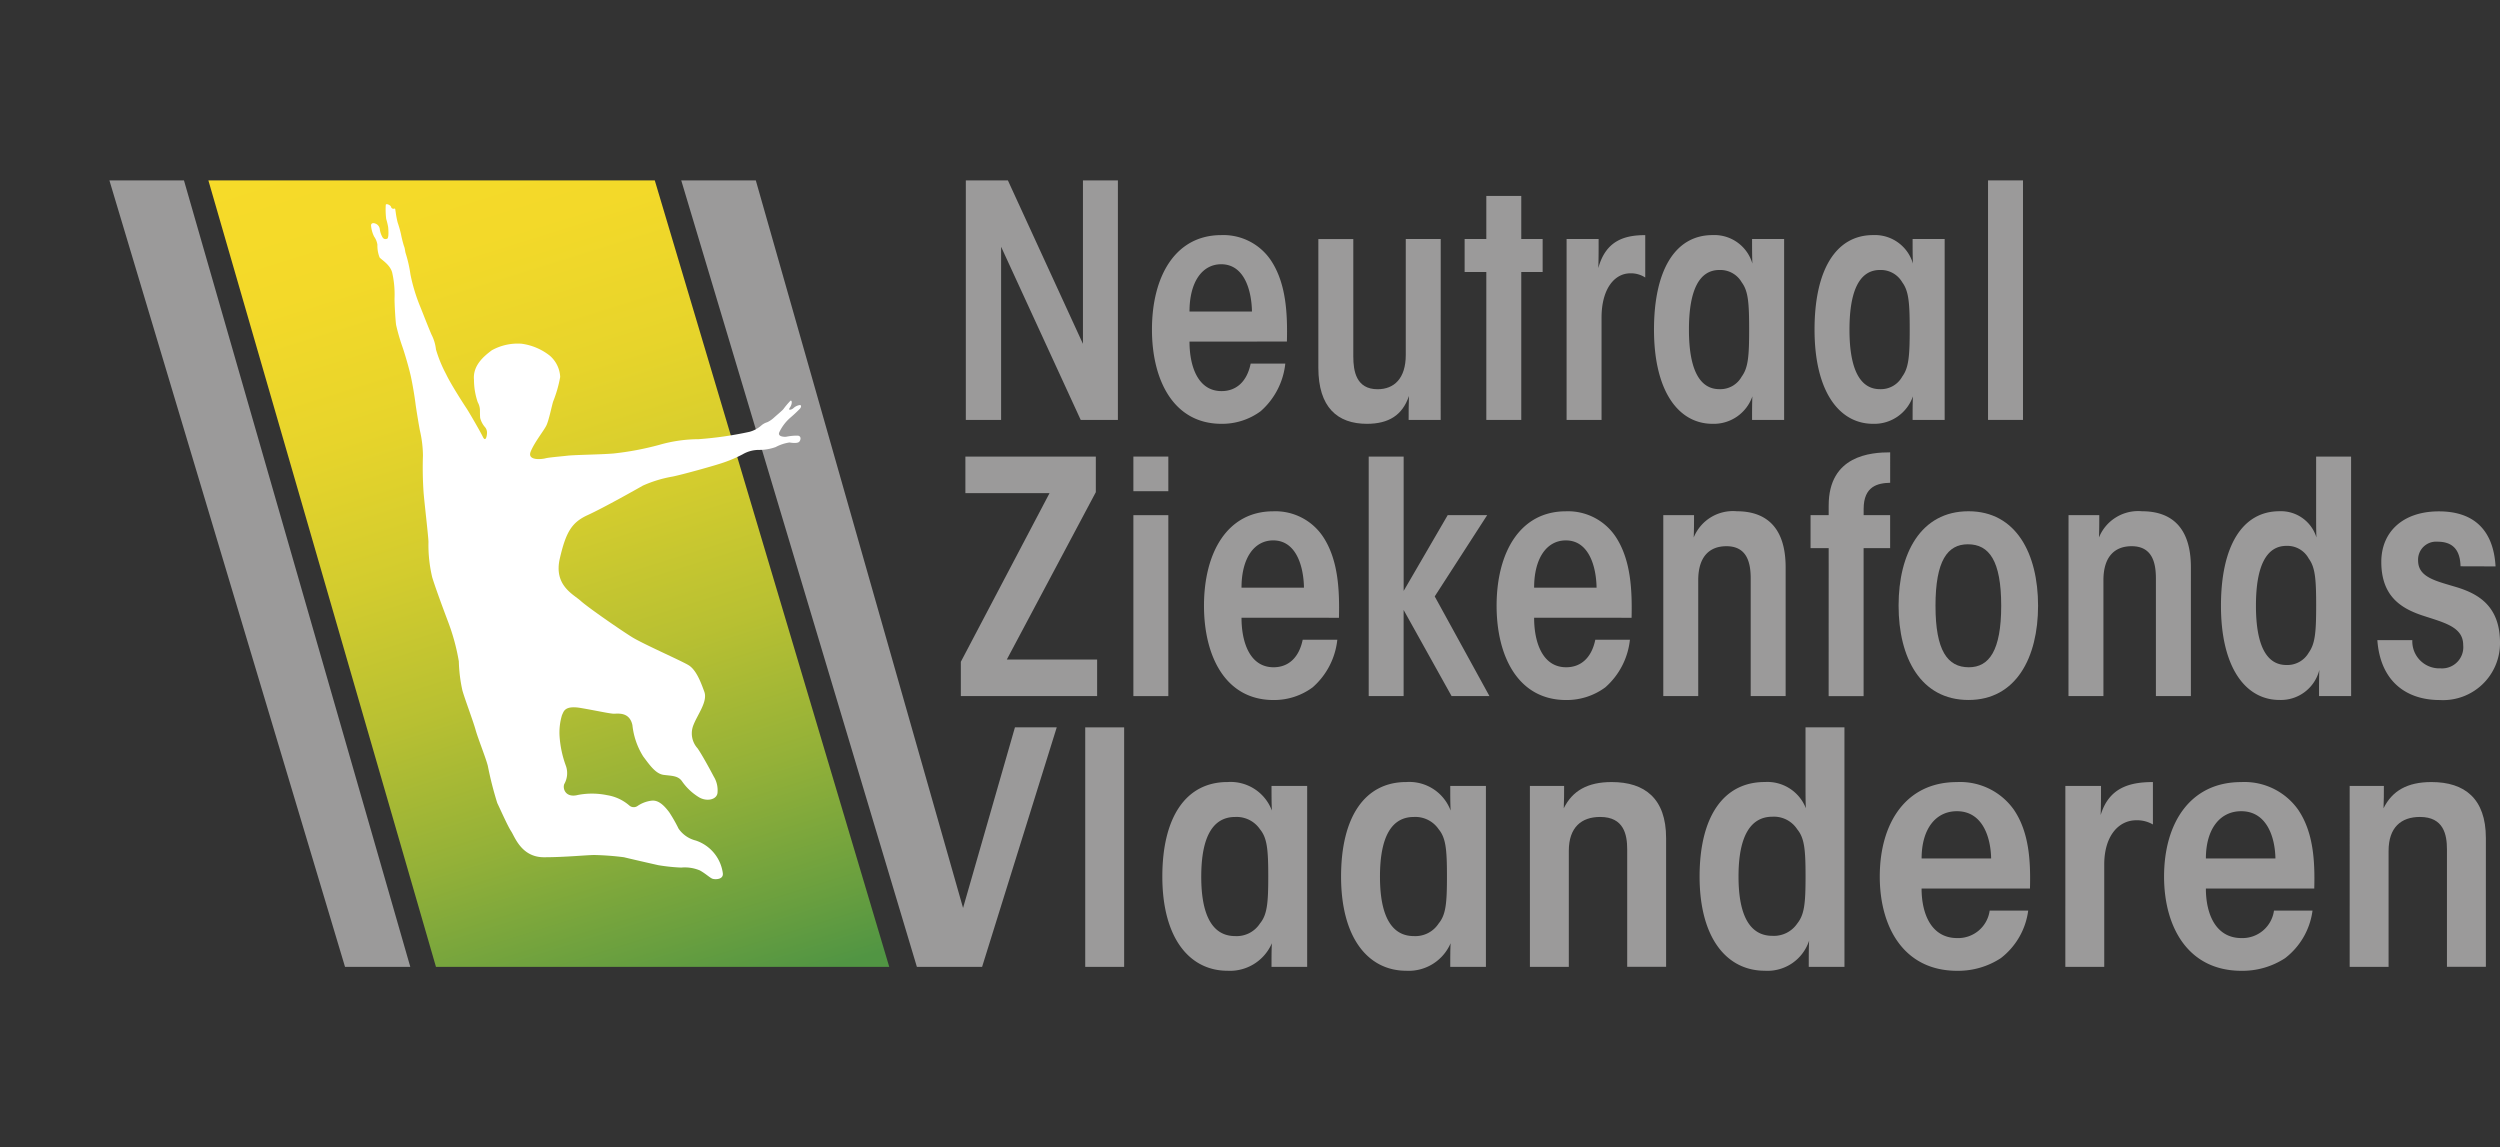 <svg xmlns="http://www.w3.org/2000/svg" xmlns:xlink="http://www.w3.org/1999/xlink" width="265.988" height="122.064" viewBox="0 0 265.988 122.064">
  <rect x="0" y="0" width="265.988" height="122.064" fill="#333333" stroke="none"/>
  <defs>
    <clipPath id="clip-path">
      <rect id="Rectangle_150" data-name="Rectangle 150" width="265.988" height="122.064" fill="none"/>
    </clipPath>
    <clipPath id="clip-path-2">
      <path id="Path_213" data-name="Path 213" d="M15.047,13.026h0L39.26,96.7H87.487L62.541,13.026Z" transform="translate(-15.046 -13.026)" fill="none"/>
    </clipPath>
    <linearGradient id="linear-gradient" x1="0.269" y1="0.995" x2="0.244" y2="-0.015" gradientUnits="objectBoundingBox">
      <stop offset="0" stop-color="#519543"/>
      <stop offset="0.076" stop-color="#699f3f"/>
      <stop offset="0.226" stop-color="#94b138"/>
      <stop offset="0.378" stop-color="#b8c032"/>
      <stop offset="0.531" stop-color="#d3cc2e"/>
      <stop offset="0.685" stop-color="#e7d42b"/>
      <stop offset="0.841" stop-color="#f3d929"/>
      <stop offset="1" stop-color="#f7db29"/>
    </linearGradient>
  </defs>
  <g id="Group_54" data-name="Group 54" transform="translate(0 0)">
    <path id="Path_185" data-name="Path 185" d="M82.2,30.417V13.026h3.719V38.51H81.963l-8.47-18.423V38.51H69.739V13.026h4.476Z" transform="translate(33.02 6.168)" fill="#9b9a9a"/>
    <g id="Group_55" data-name="Group 55" transform="translate(0 0)">
      <g id="Group_54-2" data-name="Group 54" clip-path="url(#clip-path)">
        <path id="Path_186" data-name="Path 186" d="M87.173,28.306c0,2.685.927,5.268,3.407,5.268,1.621,0,2.722-1.065,3.1-2.925h3.685a7.834,7.834,0,0,1-2.617,5.061,6.907,6.907,0,0,1-4.169,1.344c-5.131,0-7.4-4.684-7.4-10.024,0-5.716,2.512-10.054,7.369-10.054a6.089,6.089,0,0,1,5.44,2.926c1.482,2.411,1.619,5.511,1.55,8.4Zm6.645-3.2c-.035-2.2-.793-5.029-3.271-5.029-2.032,0-3.374,1.893-3.374,5.029Z" transform="translate(39.384 8.038)" fill="#9b9a9a"/>
        <path id="Path_187" data-name="Path 187" d="M108.209,36.507H104.8c0-.827,0-1.652.035-2.548-.688,2.03-2.135,2.962-4.475,2.962-3.136,0-5.166-1.756-5.166-5.959v-13.7h3.719v12.5c0,1.55.309,3.479,2.582,3.479,1.756,0,3-1.136,3-3.65V17.257h3.719Z" transform="translate(45.072 8.171)" fill="#9b9a9a"/>
        <path id="Path_188" data-name="Path 188" d="M108.063,22.24h-2.308V18.728h2.308v-4.58h3.719v4.58h2.274V22.24h-2.274V37.979h-3.719Z" transform="translate(50.074 6.699)" fill="#9b9a9a"/>
        <path id="Path_189" data-name="Path 189" d="M113.118,17.389h3.408c0,1.171,0,2.135-.034,3.1.791-2.928,2.788-3.511,4.994-3.511v4.51a2.781,2.781,0,0,0-1.584-.446c-1.689,0-3.065,1.652-3.065,4.715V36.638h-3.719Z" transform="translate(53.56 8.038)" fill="#9b9a9a"/>
        <path id="Path_190" data-name="Path 190" d="M133.274,36.64h-3.41c0-1.031,0-1.79.034-2.512a4.346,4.346,0,0,1-4.236,2.926c-3.617,0-6.233-3.444-6.233-10.023,0-6.3,2.238-10.057,6.233-10.057a4.212,4.212,0,0,1,4.236,3.031c-.034-.859-.034-1.652-.034-2.615h3.41Zm-10.126-9.573c0,4.272,1.171,6.3,3.237,6.3a2.591,2.591,0,0,0,2.377-1.342c.688-.931.791-2.17.791-5,0-2.857-.1-4.1-.791-5.026a2.627,2.627,0,0,0-2.377-1.311c-2.066,0-3.237,2-3.237,6.337Z" transform="translate(56.548 8.038)" fill="#9b9a9a"/>
        <path id="Path_191" data-name="Path 191" d="M144.866,36.64h-3.411c0-1.031,0-1.79.035-2.512a4.347,4.347,0,0,1-4.236,2.926c-3.617,0-6.233-3.444-6.233-10.023,0-6.3,2.237-10.057,6.233-10.057a4.213,4.213,0,0,1,4.236,3.031c-.035-.859-.035-1.652-.035-2.615h3.411Zm-10.127-9.573c0,4.272,1.173,6.3,3.237,6.3a2.593,2.593,0,0,0,2.378-1.342c.687-.931.793-2.17.793-5,0-2.857-.106-4.1-.793-5.026a2.63,2.63,0,0,0-2.378-1.311c-2.064,0-3.237,2-3.237,6.337Z" transform="translate(62.037 8.038)" fill="#9b9a9a"/>
        <rect id="Rectangle_148" data-name="Rectangle 148" width="3.719" height="25.484" transform="translate(211.518 19.192)" fill="#9b9a9a"/>
        <path id="Path_192" data-name="Path 192" d="M74.27,54.56h9.609v3.891h-14.5V54.8l9.436-17.941H69.863V32.967H83.741v3.788Z" transform="translate(32.85 15.61)" fill="#9b9a9a"/>
        <path id="Path_193" data-name="Path 193" d="M81.838,32.967h3.718v3.685H81.838Zm0,6.234h3.718V58.452H81.838Z" transform="translate(38.749 15.61)" fill="#9b9a9a"/>
        <path id="Path_194" data-name="Path 194" d="M90.929,48.246c0,2.688.928,5.269,3.408,5.269,1.618,0,2.72-1.067,3.1-2.926h3.684A7.83,7.83,0,0,1,98.5,55.65,6.9,6.9,0,0,1,94.337,57c-5.131,0-7.4-4.683-7.4-10.024,0-5.716,2.515-10.055,7.37-10.055a6.091,6.091,0,0,1,5.44,2.928c1.481,2.411,1.619,5.511,1.55,8.4Zm6.645-3.2c-.034-2.2-.791-5.029-3.271-5.029-2.032,0-3.374,1.893-3.374,5.029Z" transform="translate(41.162 17.479)" fill="#9b9a9a"/>
        <path id="Path_195" data-name="Path 195" d="M98.829,32.967h3.719V47.259l4.684-8.059h4.2l-5.579,8.645,5.819,10.6h-4.029l-5.1-9.159V58.45H98.829Z" transform="translate(46.795 15.61)" fill="#9b9a9a"/>
        <path id="Path_196" data-name="Path 196" d="M112.057,48.246c0,2.688.928,5.269,3.408,5.269,1.619,0,2.72-1.067,3.1-2.926h3.684a7.837,7.837,0,0,1-2.617,5.061A6.9,6.9,0,0,1,115.465,57c-5.131,0-7.4-4.683-7.4-10.024,0-5.716,2.514-10.055,7.369-10.055a6.087,6.087,0,0,1,5.44,2.928c1.482,2.411,1.619,5.511,1.552,8.4Zm6.645-3.2c-.034-2.2-.791-5.029-3.271-5.029-2.032,0-3.374,1.893-3.374,5.029Z" transform="translate(51.166 17.479)" fill="#9b9a9a"/>
        <path id="Path_197" data-name="Path 197" d="M120.1,37.33h3.271c0,.793,0,1.55-.035,2.378a4.505,4.505,0,0,1,4.581-2.792c3.168,0,5.2,1.756,5.2,5.959V56.581H129.4v-12.5c0-1.552-.309-3.446-2.582-3.446-1.792,0-3,1.1-3,3.616v12.33H120.1Z" transform="translate(56.866 17.479)" fill="#9b9a9a"/>
        <path id="Path_198" data-name="Path 198" d="M132.662,42.857h-1.929V39.346h1.929V38.311c0-5.338,4.512-5.649,6.542-5.649V35.9c-1.308.034-2.823.345-2.823,2.789v.656H139.2v3.511h-2.823V58.6h-3.719Z" transform="translate(61.901 15.465)" fill="#9b9a9a"/>
        <path id="Path_199" data-name="Path 199" d="M137.09,46.937c0-5.508,2.343-10.021,7.44-10.021,5.063,0,7.4,4.513,7.4,10.055,0,5.512-2.341,10.024-7.4,10.024-5.1,0-7.44-4.512-7.44-10.024Zm3.928.071c0,4.718,1.272,6.507,3.545,6.507,2.167,0,3.445-1.789,3.445-6.544,0-4.786-1.278-6.541-3.547-6.541-2.172,0-3.444,1.755-3.444,6.541Z" transform="translate(64.911 17.479)" fill="#9b9a9a"/>
        <path id="Path_200" data-name="Path 200" d="M149.361,37.33h3.271c0,.793,0,1.55-.034,2.378a4.5,4.5,0,0,1,4.581-2.792c3.167,0,5.2,1.756,5.2,5.959V56.581h-3.722v-12.5c0-1.552-.308-3.446-2.583-3.446-1.79,0-3,1.1-3,3.616v12.33h-3.718Z" transform="translate(70.721 17.479)" fill="#9b9a9a"/>
        <path id="Path_201" data-name="Path 201" d="M174.215,58.451H170.8c0-1.136,0-1.963.034-2.789a4.215,4.215,0,0,1-4.236,3.2c-3.616,0-6.231-3.444-6.231-10.023,0-6.3,2.238-10.057,6.231-10.057a3.952,3.952,0,0,1,3.928,2.794c-.034-.76-.034-1.518-.034-2.378V32.968h3.719Zm-10.126-9.609c0,4.306,1.171,6.3,3.236,6.3a2.621,2.621,0,0,0,2.377-1.307c.688-.965.794-2.17.794-5.029,0-2.823-.106-4.062-.794-4.992a2.585,2.585,0,0,0-2.377-1.345c-2.064,0-3.236,2.033-3.236,6.337Z" transform="translate(75.933 15.61)" fill="#9b9a9a"/>
        <path id="Path_202" data-name="Path 202" d="M180.51,42.772c-.037-1.824-.9-2.617-2.445-2.617a1.917,1.917,0,0,0-2.069,2c0,1.86,2.033,2.2,4.272,2.894,2.134.688,4.443,1.963,4.443,5.853a6.057,6.057,0,0,1-6.4,6.1c-3.619,0-6.339-2.032-6.65-6.373h3.721a2.872,2.872,0,0,0,3,3,2.256,2.256,0,0,0,2.412-2.478c0-1.929-2-2.377-4.306-3.134-2.272-.756-4.407-2.03-4.407-5.717,0-3.134,2.237-5.372,6.128-5.372s5.819,2.17,6.028,5.856Z" transform="translate(81.278 17.479)" fill="#9b9a9a"/>
        <path id="Path_203" data-name="Path 203" d="M49.19,13.025h7.933L79.174,90.434l5.52-19.214h4.447L81.2,96.7H74.26Z" transform="translate(23.291 6.168)" fill="#9b9a9a"/>
        <path id="Path_204" data-name="Path 204" d="M7.9,13.025h7.933L39.913,96.7H32.968Z" transform="translate(3.74 6.168)" fill="#9b9a9a"/>
        <rect id="Rectangle_149" data-name="Rectangle 149" width="4.141" height="25.483" transform="translate(115.463 77.388)" fill="#9b9a9a"/>
        <path id="Path_205" data-name="Path 205" d="M99.337,76.133H95.544c0-1.033,0-1.79.038-2.514a4.853,4.853,0,0,1-4.717,2.928c-4.024,0-6.937-3.445-6.937-10.021,0-6.3,2.492-10.058,6.937-10.058A4.694,4.694,0,0,1,95.583,59.5c-.038-.862-.038-1.652-.038-2.615h3.793ZM88.068,66.558c0,4.272,1.3,6.3,3.606,6.3a2.951,2.951,0,0,0,2.643-1.345c.766-.93.881-2.168.881-4.991,0-2.859-.115-4.1-.881-5.029a3.005,3.005,0,0,0-2.643-1.308c-2.3,0-3.606,2-3.606,6.337Z" transform="translate(39.739 26.737)" fill="#9b9a9a"/>
        <path id="Path_206" data-name="Path 206" d="M112.244,76.133H108.45c0-1.033,0-1.79.038-2.514a4.854,4.854,0,0,1-4.715,2.928c-4.026,0-6.939-3.445-6.939-10.021,0-6.3,2.492-10.058,6.939-10.058a4.694,4.694,0,0,1,4.715,3.031c-.038-.862-.038-1.652-.038-2.615h3.794Zm-11.271-9.575c0,4.272,1.3,6.3,3.6,6.3a2.951,2.951,0,0,0,2.645-1.345c.768-.93.881-2.168.881-4.991,0-2.859-.113-4.1-.881-5.029a3,3,0,0,0-2.645-1.308c-2.3,0-3.6,2-3.6,6.337Z" transform="translate(45.85 26.737)" fill="#9b9a9a"/>
        <path id="Path_207" data-name="Path 207" d="M110.468,56.883h3.641c0,.79,0,1.549-.038,2.377.921-1.861,2.531-2.791,5.1-2.791,3.526,0,5.789,1.755,5.789,5.957v13.7h-4.139v-12.5c0-1.55-.346-3.444-2.876-3.444-1.994,0-3.336,1.1-3.336,3.613V76.131h-4.139Z" transform="translate(52.305 26.738)" fill="#9b9a9a"/>
        <path id="Path_208" data-name="Path 208" d="M138.134,78h-3.8c0-1.136,0-1.963.04-2.792a4.652,4.652,0,0,1-4.715,3.206c-4.026,0-6.939-3.445-6.939-10.021,0-6.3,2.49-10.058,6.939-10.058a4.4,4.4,0,0,1,4.37,2.792c-.038-.76-.038-1.516-.038-2.377V52.52h4.141ZM126.862,68.4c0,4.3,1.3,6.3,3.606,6.3a3,3,0,0,0,2.643-1.31c.768-.964.883-2.168.883-5.026,0-2.823-.115-4.064-.883-4.994a2.955,2.955,0,0,0-2.643-1.344c-2.3,0-3.606,2.033-3.606,6.337Z" transform="translate(58.108 24.868)" fill="#9b9a9a"/>
        <path id="Path_209" data-name="Path 209" d="M140.179,67.8c0,2.689,1.034,5.269,3.793,5.269a3.384,3.384,0,0,0,3.451-2.926h4.1a7.634,7.634,0,0,1-2.913,5.061,8.3,8.3,0,0,1-4.64,1.347c-5.71,0-8.24-4.686-8.24-10.024,0-5.717,2.8-10.055,8.2-10.055a7,7,0,0,1,6.058,2.926c1.649,2.411,1.8,5.509,1.724,8.4Zm7.4-3.2c-.037-2.206-.88-5.029-3.641-5.029-2.263,0-3.756,1.893-3.756,5.029Z" transform="translate(64.268 26.738)" fill="#9b9a9a"/>
        <path id="Path_210" data-name="Path 210" d="M149.132,56.883h3.794c0,1.17,0,2.134-.038,3.1.881-2.928,3.1-3.513,5.559-3.513v4.512a3.362,3.362,0,0,0-1.764-.448c-1.879,0-3.414,1.653-3.414,4.715V76.131h-4.138Z" transform="translate(70.612 26.738)" fill="#9b9a9a"/>
        <path id="Path_211" data-name="Path 211" d="M160.707,67.8c0,2.689,1.036,5.269,3.794,5.269a3.385,3.385,0,0,0,3.452-2.926h4.1a7.636,7.636,0,0,1-2.915,5.061,8.3,8.3,0,0,1-4.64,1.347c-5.711,0-8.24-4.686-8.24-10.024,0-5.717,2.8-10.055,8.2-10.055a6.993,6.993,0,0,1,6.057,2.926c1.649,2.411,1.8,5.509,1.724,8.4Zm7.4-3.2c-.037-2.206-.883-5.029-3.642-5.029-2.26,0-3.757,1.893-3.757,5.029Z" transform="translate(73.988 26.738)" fill="#9b9a9a"/>
        <path id="Path_212" data-name="Path 212" d="M169.661,56.883H173.3c0,.79,0,1.549-.037,2.377.921-1.861,2.53-2.791,5.1-2.791,3.528,0,5.789,1.755,5.789,5.957v13.7h-4.141v-12.5c0-1.55-.345-3.444-2.873-3.444-1.994,0-3.337,1.1-3.337,3.613V76.131h-4.139Z" transform="translate(80.333 26.738)" fill="#9b9a9a"/>
      </g>
    </g>
    <g id="Group_57" data-name="Group 57" transform="translate(22.17 19.194)">
      <g id="Group_56" data-name="Group 56" clip-path="url(#clip-path-2)">
        <rect id="Rectangle_151" data-name="Rectangle 151" width="92.699" height="100.402" transform="translate(-22.171 6.357) rotate(-16)" fill="url(#linear-gradient)"/>
      </g>
    </g>
    <g id="Group_59" data-name="Group 59" transform="translate(0 0)">
      <g id="Group_58" data-name="Group 58" clip-path="url(#clip-path)">
        <path id="Path_214" data-name="Path 214" d="M30.3,19.218a12.457,12.457,0,0,1-.327-1.308,12.068,12.068,0,0,0-.349-1.217,9.215,9.215,0,0,1-.212-1.126c-.047-.233-.022-.4-.14-.351a.267.267,0,0,1-.354-.189c-.046-.187-.536-.4-.56-.209a8.281,8.281,0,0,0,.047,1.5,7.568,7.568,0,0,1,.209.863c.025.256.094,1.17-.116,1.241s-.395.049-.538-.255a2.243,2.243,0,0,1-.234-.75.724.724,0,0,0-.467-.61c-.305-.115-.444,0-.469.165a3.252,3.252,0,0,0,.329,1.217,2.013,2.013,0,0,1,.351.866,3.377,3.377,0,0,0,.233,1.357c.212.256,1.1.747,1.334,1.591a10.521,10.521,0,0,1,.259,2.668c-.024.514.093,2.461.164,2.926a21.4,21.4,0,0,0,.678,2.341c.189.536.7,2.222.912,3.23s.4,2.2.469,2.763.377,2.412.469,2.879a12.346,12.346,0,0,1,.327,2.67,38.466,38.466,0,0,0,.072,4c.093,1.123.538,4.892.514,5.243a14.892,14.892,0,0,0,.4,3.722c.374,1.219,1.239,3.533,1.661,4.656a22.33,22.33,0,0,1,1.171,4.286,16.076,16.076,0,0,0,.373,3.066c.212.8,1.124,3.206,1.4,4.192s1.1,3.016,1.311,3.861a37.758,37.758,0,0,0,1.006,3.956c.3.609,1.076,2.389,1.475,3s1.1,2.764,3.489,2.764,4.751-.261,5.477-.236a30.1,30.1,0,0,1,3.041.236c.351.093,3,.7,3.65.844a19.537,19.537,0,0,0,2.436.255,4.148,4.148,0,0,1,1.991.305c.656.37,1.076.8,1.356.889s1.2.094,1.077-.632a4.258,4.258,0,0,0-2.878-3.441,3.139,3.139,0,0,1-1.827-1.267,15.986,15.986,0,0,0-1-1.753c-.517-.678-1.124-1.313-1.874-1.219a3.35,3.35,0,0,0-1.522.586.709.709,0,0,1-.841-.072,4.744,4.744,0,0,0-2.363-1.1,7.954,7.954,0,0,0-3.113-.022c-1.263.326-1.639-.61-1.453-1.148a2.342,2.342,0,0,0,.19-1.921,11.261,11.261,0,0,1-.681-3.136,6.414,6.414,0,0,1,.258-2.3c.187-.351.236-1.051,2.014-.746s3.087.606,3.51.606,1.665-.211,1.967,1.22a7.783,7.783,0,0,0,1.146,3.324c.7.937,1.332,1.851,2.176,1.964s1.544.068,1.967.7a5.965,5.965,0,0,0,1.73,1.644c.868.561,2.039.3,2.039-.516a2.772,2.772,0,0,0-.4-1.641c-.305-.585-1.266-2.363-1.733-3.019a2.361,2.361,0,0,1-.421-2.5c.445-1.126,1.522-2.481,1.146-3.513s-.868-2.341-1.686-2.832-4.821-2.247-5.993-2.972-4.7-3.162-5.475-3.865-2.879-1.64-2.223-4.494,1.286-3.863,2.971-4.634,5.176-2.739,5.878-3.139a13.317,13.317,0,0,1,3.158-.959c1.031-.209,4.143-1.076,5.081-1.381a14.064,14.064,0,0,0,2.363-.983,3.4,3.4,0,0,1,1.709-.47,5.269,5.269,0,0,0,1.8-.3,4.534,4.534,0,0,1,1.475-.492c.305.049.889.118,1.054-.093s.211-.588-.165-.634a5.906,5.906,0,0,0-1.239.118c-.187.024-.959,0-.726-.491a4.769,4.769,0,0,1,1.149-1.521,14.034,14.034,0,0,0,1.051-.983c.141-.165.165-.4-.047-.374a1.247,1.247,0,0,0-.654.326c-.209.187-.6.27-.4-.024.329-.466.236-.89.069-.75a8.868,8.868,0,0,0-.749.89c-.164.187-.7.634-.959.866a2.87,2.87,0,0,1-.747.516,1.653,1.653,0,0,0-.612.329,3.118,3.118,0,0,1-1.31.7,38.578,38.578,0,0,1-5.384.775,15.337,15.337,0,0,0-4.189.606,31.158,31.158,0,0,1-4.846.915c-1.334.116-4.093.141-4.916.234s-2.013.189-2.34.281-1.989.3-1.568-.726,1.428-2.247,1.684-2.808.561-2.06.7-2.506a13.3,13.3,0,0,0,.751-2.621A3.193,3.193,0,0,0,45.8,30.852a6.169,6.169,0,0,0-3-1.264,5.7,5.7,0,0,0-3.161.7c-.841.632-2.033,1.613-1.895,3.137a7.445,7.445,0,0,0,.4,2.389,1.808,1.808,0,0,1,.234.818c0,.187,0,.657.027.865a2.431,2.431,0,0,0,.466.915.911.911,0,0,1,.259.678c0,.28-.14,1.03-.445.4S37.16,36.776,36.974,36.5s-1.684-2.576-2.2-3.678A13.841,13.841,0,0,1,33.7,30.2a4.517,4.517,0,0,0-.469-1.568c-.3-.679-.983-2.437-1.192-2.953a18.638,18.638,0,0,1-1.054-3.463,13.689,13.689,0,0,0-.494-2.2c-.094-.283-.071-.494-.187-.8" transform="translate(12.685 6.981)" fill="#fff"/>
      </g>
    </g>
  </g>
</svg>